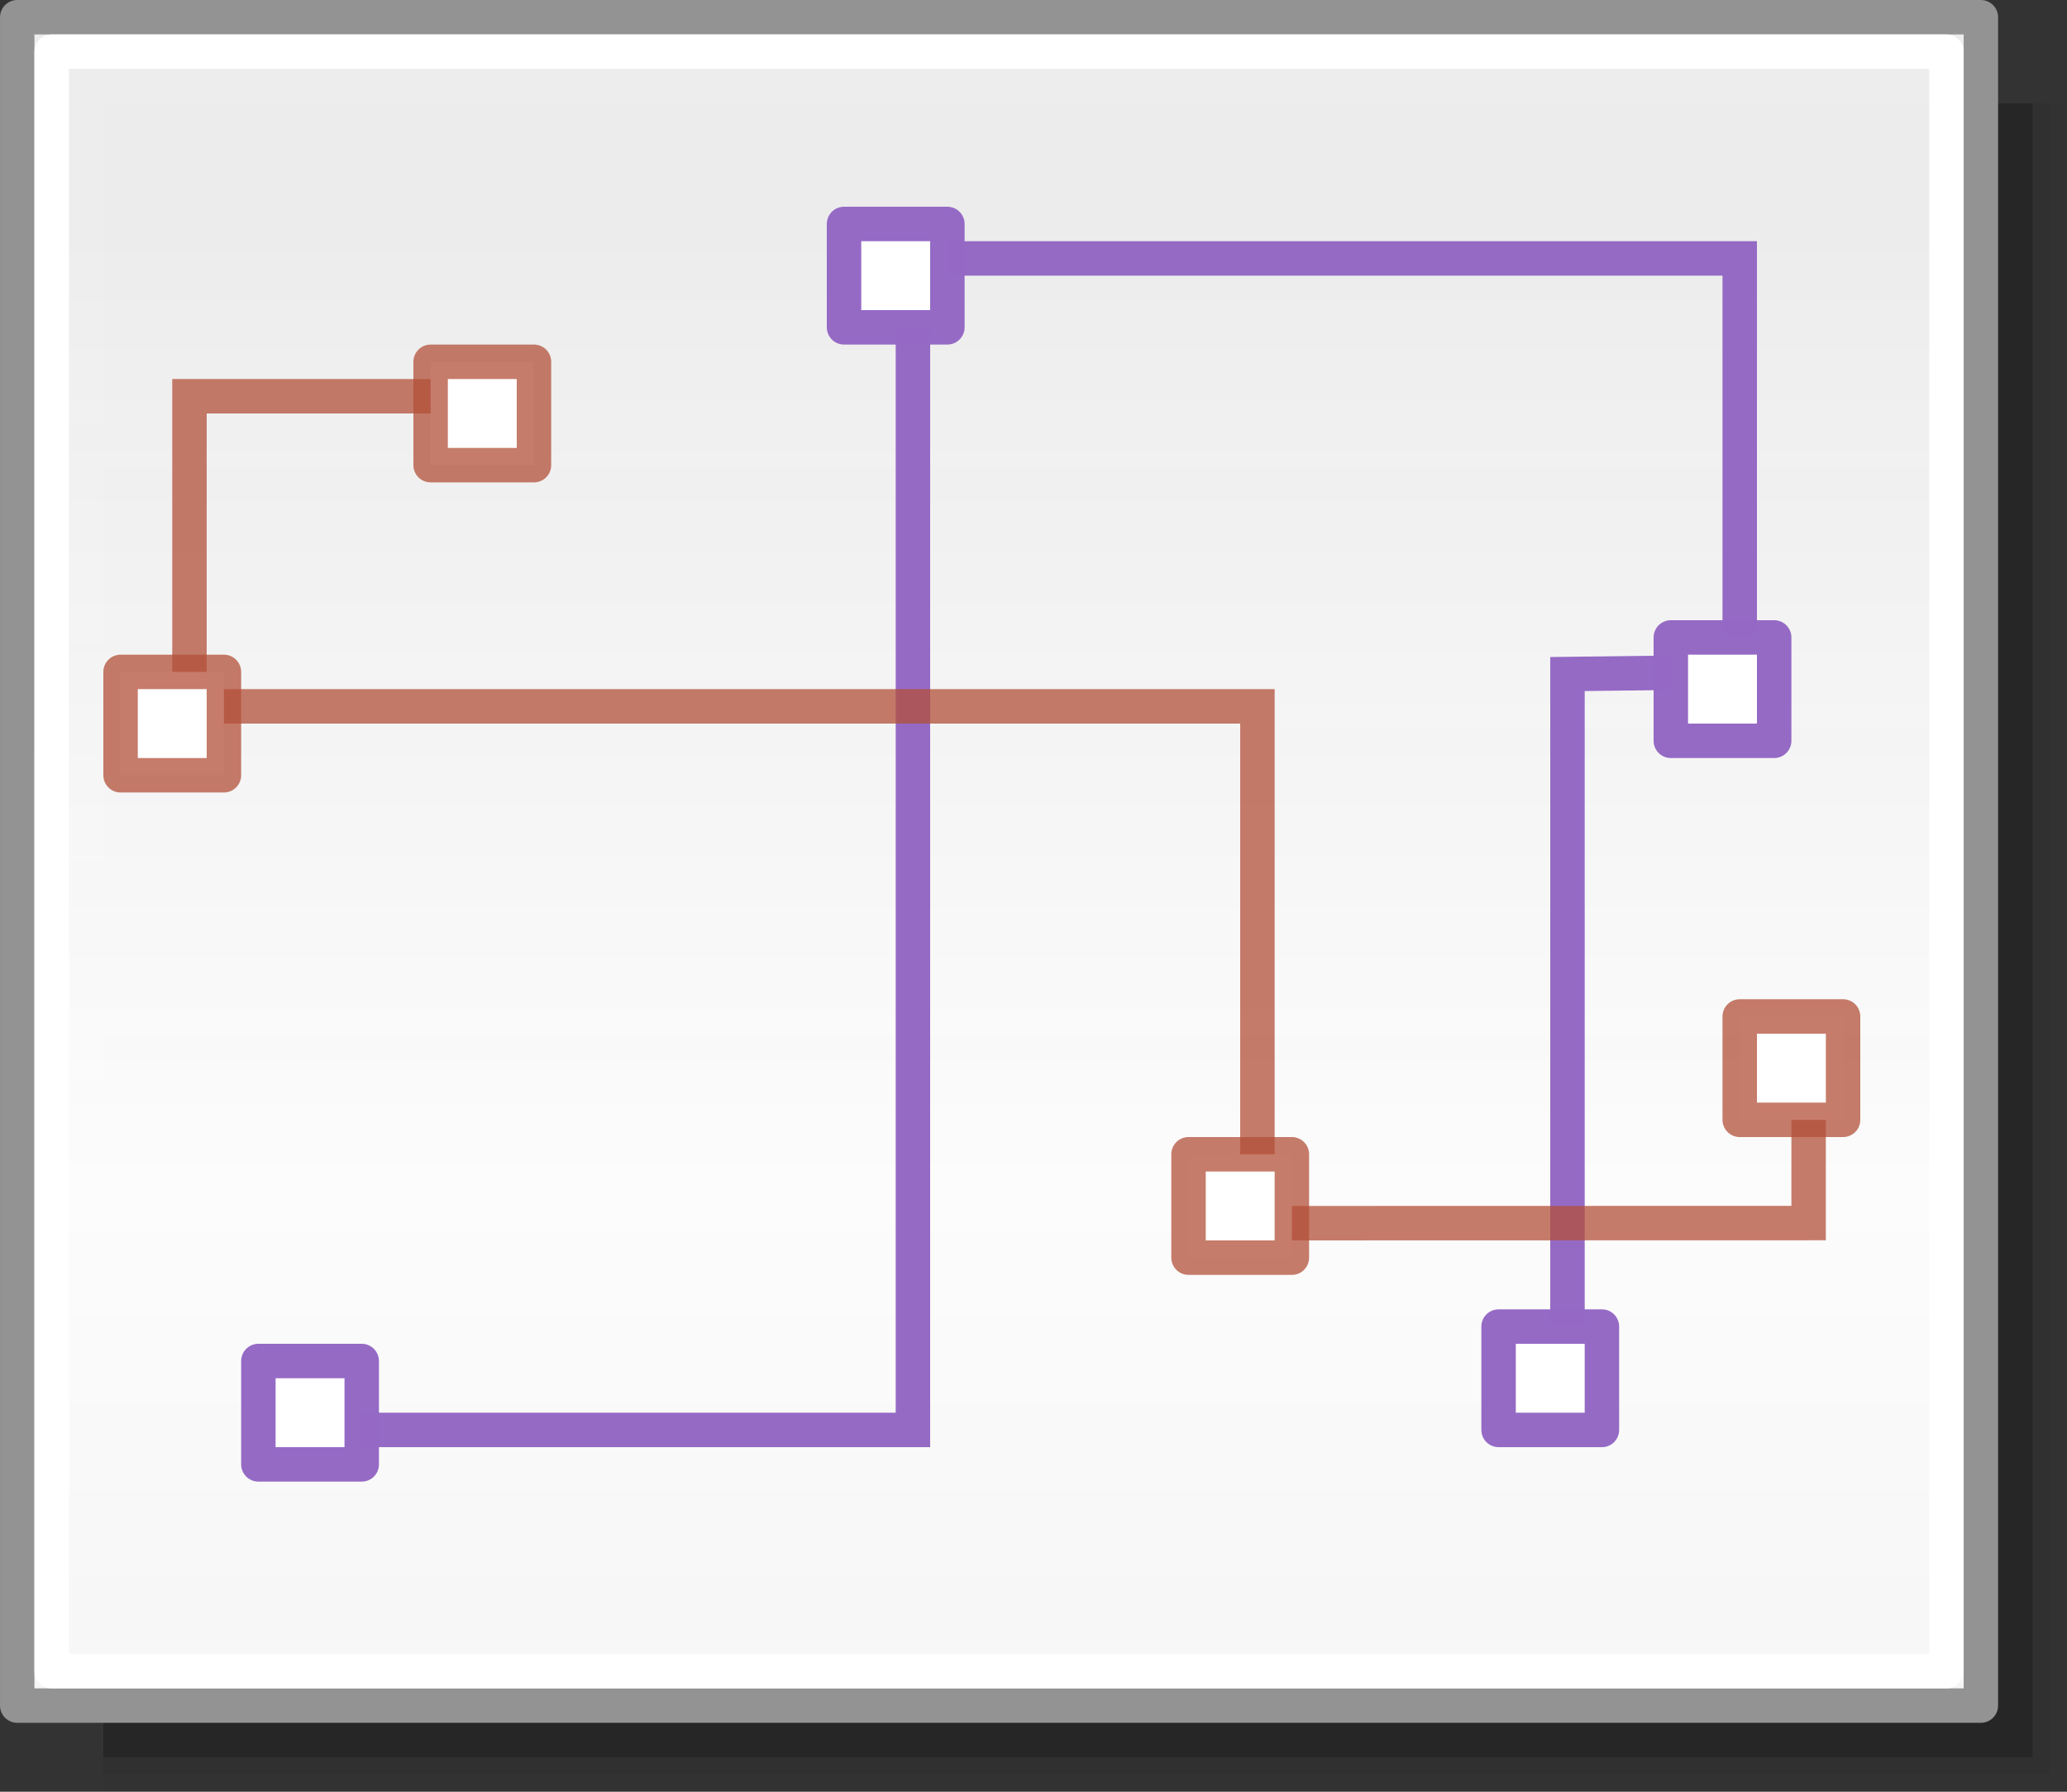 <svg height="52" viewBox="0 0 60 52" width="60" xmlns="http://www.w3.org/2000/svg" xmlns:xlink="http://www.w3.org/1999/xlink"><rect x="0" y="0" width="60" height="52" fill="#333333" stroke="none"/><linearGradient id="a" gradientUnits="userSpaceOnUse" x1="42.5" x2="42.5" y1="49.5" y2="7"><stop offset="0" stop-color="#f6f6f6"/><stop offset=".353" stop-color="#fcfcfc"/><stop offset="1" stop-color="#fff" stop-opacity=".915"/></linearGradient><g fill="#010101"><path d="m3 3h57v49h-57z" opacity=".02"/><path d="m3 3h56.5v48.5h-56.5z" opacity=".05"/><path d="m3 3h56v48h-56z" opacity=".2"/></g><path d="m.5.5h57v49h-57z" fill="url(#a)" stroke="#939393" stroke-linecap="round" stroke-linejoin="round" stroke-width=".999"/><path d="m1.5 1.5h55v47h-55z" fill="none" stroke="#fff" stroke-linecap="round" stroke-linejoin="round" stroke-width=".999"/><g stroke="#9468c4" stroke-opacity=".988"><path d="m9.5 41.5h17v-34h24v12l-5 .062v20.938" fill="none"/><g fill="#fff" stroke-linecap="round" stroke-linejoin="round"><path d="m7.5 39.5h3v3h-3z"/><path d="m48.5 18.5h3v3h-3z"/><path d="m24.5 6.5h3v3h-3z"/></g></g><path d="m14 11.5h-8.5v9h31v15l16-.004v-4.754" fill="none" stroke="#b35039" stroke-opacity=".745"/><g fill="#fff" stroke-linecap="round" stroke-linejoin="round"><g stroke="#b35039" stroke-opacity=".745"><path d="m50.5 29.5h3v3h-3z"/><path d="m34.5 33.5h3v3h-3z"/><path d="m12.5 10.5h3v3h-3z"/><path d="m3.5 19.5h3v3h-3z"/></g><path d="m43.5 38.5h3v3h-3z" stroke="#9468c4" stroke-opacity=".988"/></g></svg>